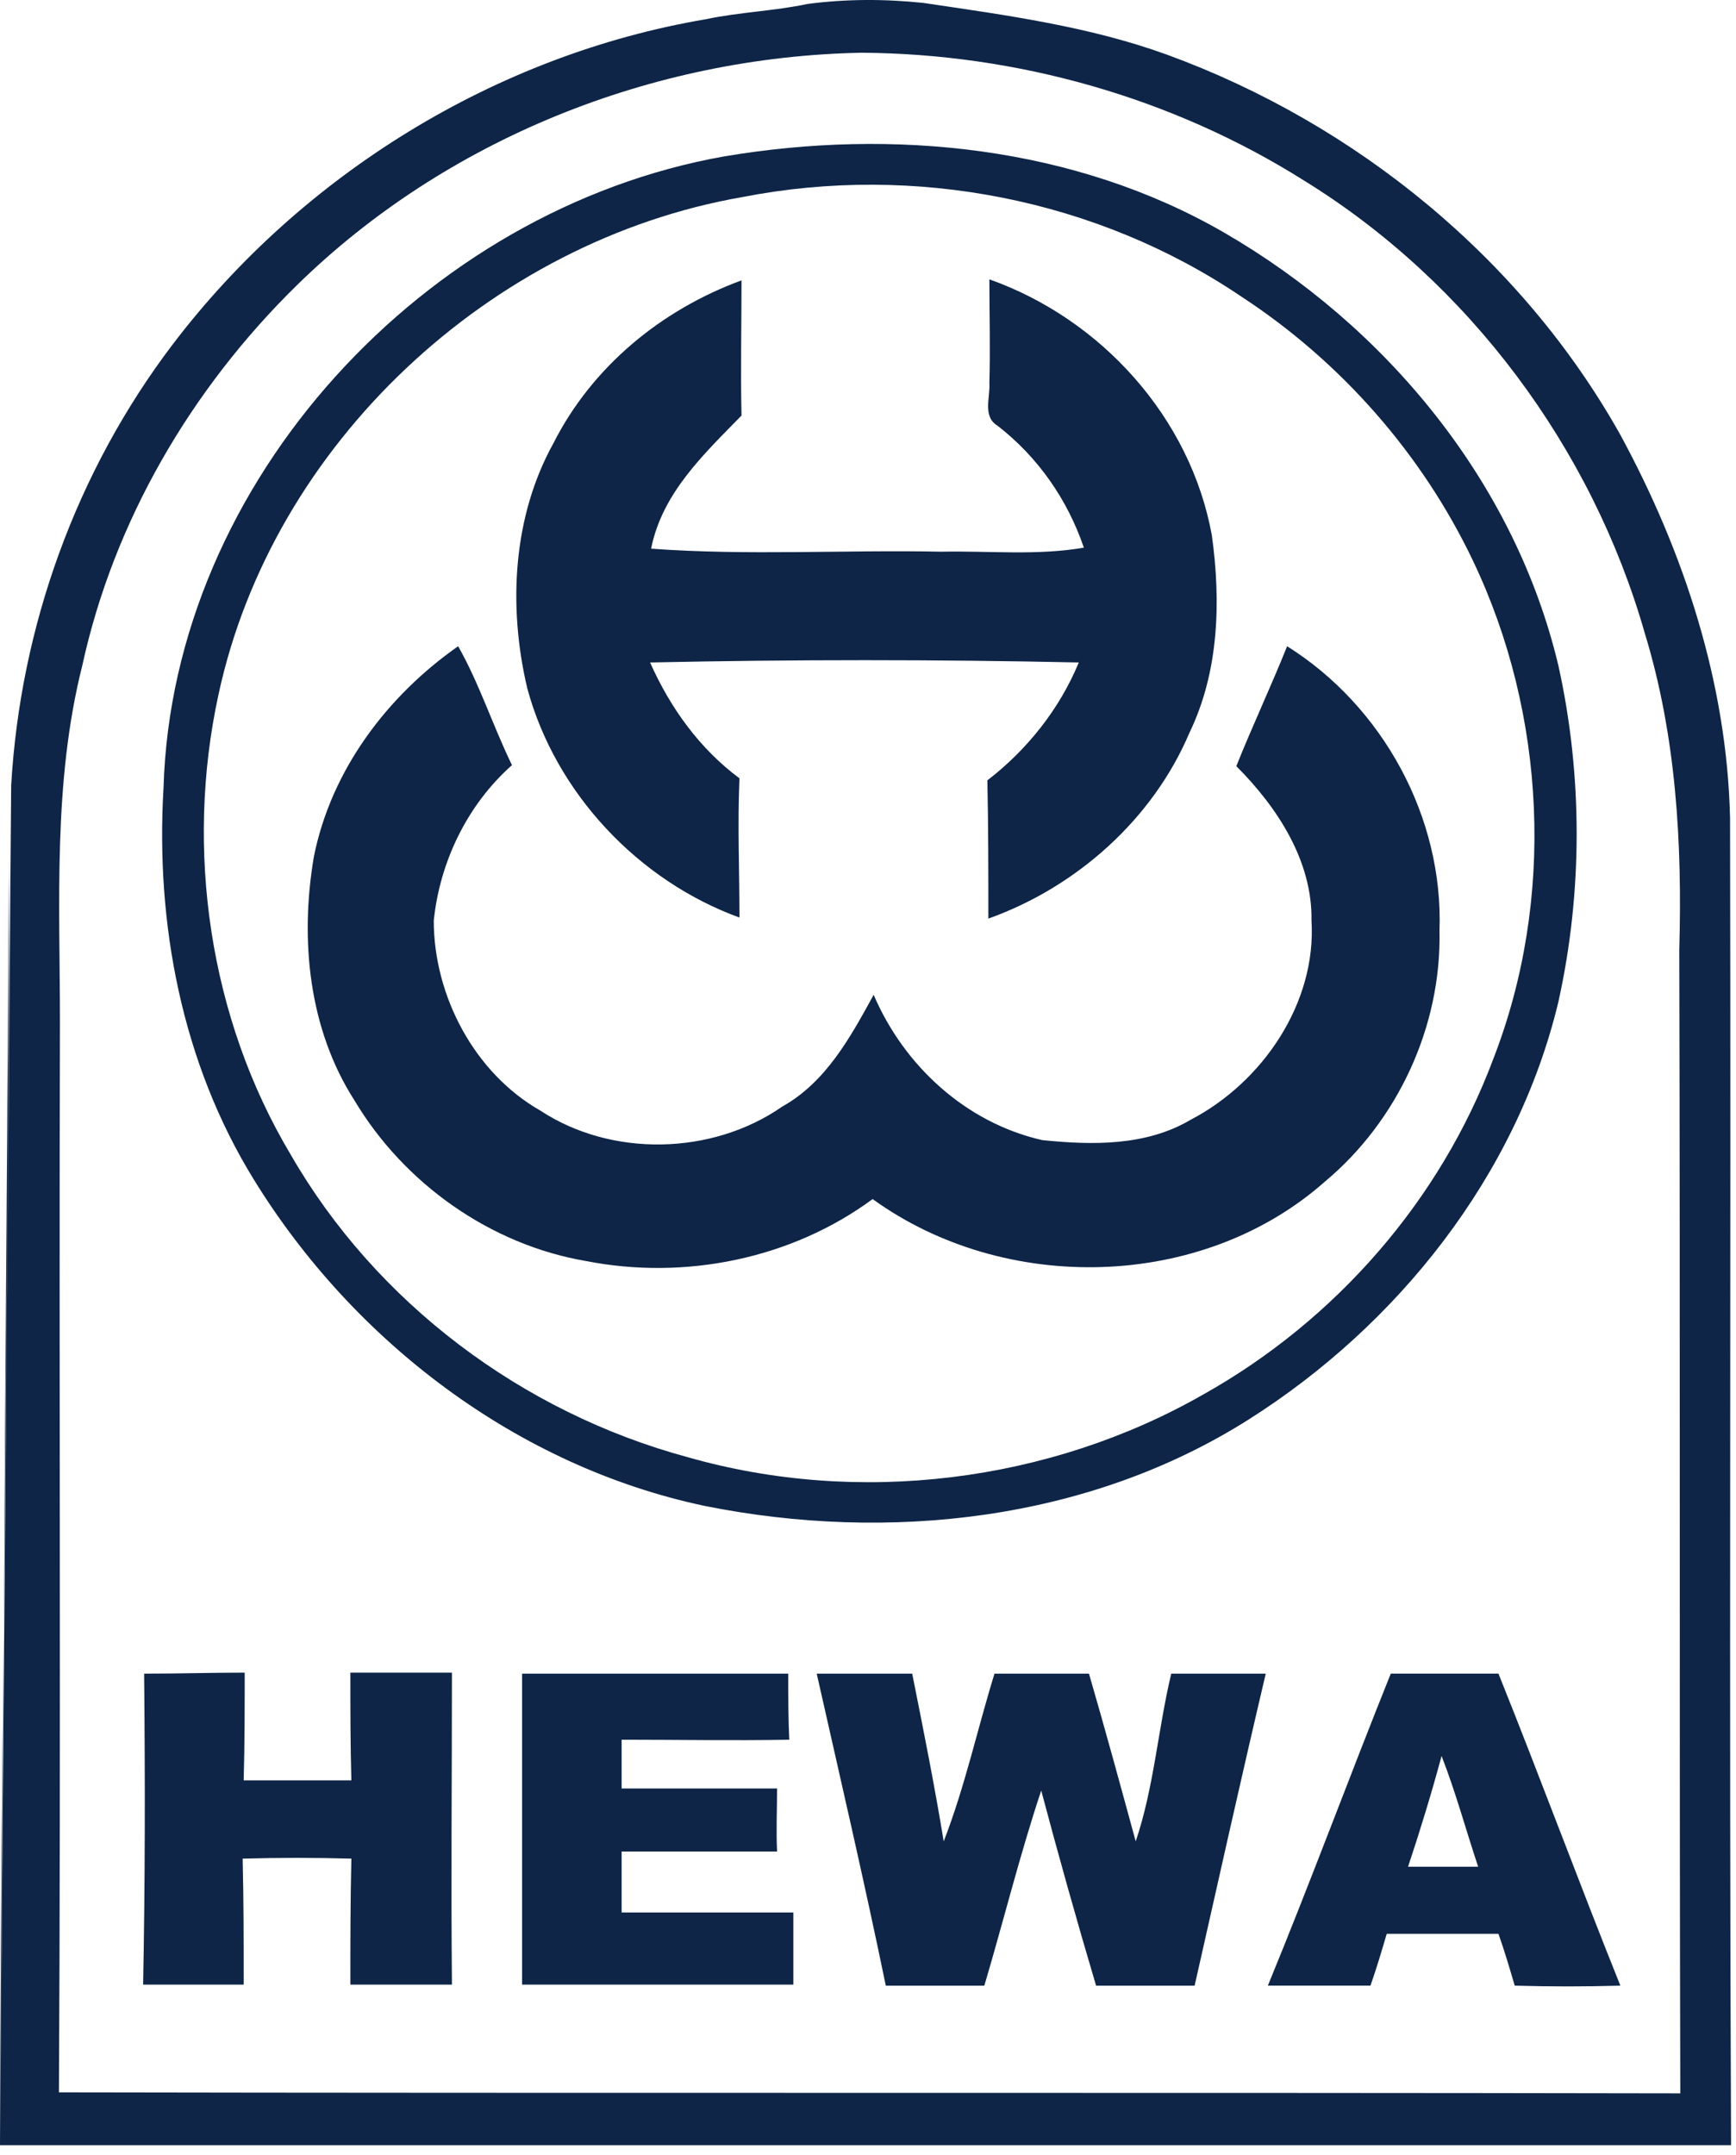 <svg width="87" height="108" viewBox="0 0 87 108" fill="none" xmlns="http://www.w3.org/2000/svg">
<path d="M0.56 39.358C1.018 31.414 3.818 23.622 8.655 17.257C15.121 8.753 24.845 2.744 35.384 0.962C37.064 0.605 38.795 0.554 40.475 0.198C42.409 -0.057 44.344 -0.057 46.279 0.147C50.403 0.758 54.577 1.318 58.497 2.744C67.967 6.207 76.266 12.98 81.204 21.789C84.411 27.696 86.55 34.266 86.702 40.987C86.753 63.139 86.651 85.341 86.753 107.493C57.836 107.493 28.918 107.493 0 107.493M14.866 14.304C9.571 19.498 5.702 26.118 4.124 33.349C2.647 39.205 3.004 45.265 3.004 51.223C2.953 69.097 3.055 86.971 2.953 104.845C30.038 104.896 57.123 104.845 84.208 104.896C84.157 85.8 84.208 66.704 84.157 47.607C84.31 42.261 84.004 36.863 82.426 31.719C79.778 22.451 73.618 14.151 65.371 9.059C58.752 4.883 50.962 2.693 43.173 2.642C32.685 2.846 22.35 6.971 14.866 14.304ZM0 107.544C0.051 85.902 0.458 64.565 0.458 42.922Z" fill="#0E2547"/>
<path d="M36.299 7.836C44.751 6.411 53.864 7.327 61.348 11.656C69.443 16.341 75.908 24.132 78.098 33.349C79.32 38.849 79.32 44.705 78.098 50.205C76.01 58.912 70.054 66.398 62.57 71.134C54.526 76.226 44.496 77.296 35.332 75.463C25.913 73.477 17.716 67.213 12.727 59.116C9.112 53.26 7.789 46.283 8.196 39.46C8.654 24.081 21.331 10.484 36.299 7.836ZM37.216 9.873C24.59 12.063 13.643 22.248 10.945 34.826C9.265 42.566 10.487 51.019 14.56 57.843C18.837 65.278 26.168 70.778 34.466 73.018C43.02 75.463 52.591 74.291 60.329 69.861C66.948 66.144 72.192 60.135 74.839 53.056C77.945 45.061 77.487 35.793 73.821 28.104C71.275 22.757 67.203 18.123 62.213 14.864C54.984 9.975 45.82 8.193 37.216 9.873Z" fill="#0E2547"/>
<path d="M27.742 22.197C29.677 18.377 33.139 15.526 37.161 14.049C37.161 16.29 37.11 18.581 37.161 20.822C35.277 22.757 33.19 24.692 32.63 27.493C37.466 27.849 42.354 27.544 47.191 27.645C49.583 27.595 51.976 27.849 54.318 27.442C53.504 25.048 52.027 22.91 49.991 21.331C49.227 20.873 49.634 19.905 49.583 19.192C49.634 17.461 49.583 15.729 49.583 13.998C55.184 15.984 59.664 20.924 60.733 26.831C61.191 30.141 61.089 33.654 59.613 36.71C57.78 41.038 53.962 44.45 49.532 46.029C49.532 43.737 49.532 41.395 49.482 39.103C51.467 37.575 53.096 35.539 54.064 33.196C46.936 33.043 39.758 33.043 32.579 33.196C33.597 35.488 35.074 37.525 37.059 39.001C36.957 41.344 37.059 43.635 37.059 45.978C32.019 44.145 27.844 39.765 26.419 34.469C25.451 30.344 25.706 25.863 27.742 22.197Z" fill="#0E2547"/>
<path d="M15.731 42.923C16.596 38.594 19.396 34.877 22.96 32.382C24.029 34.266 24.691 36.354 25.658 38.34C23.418 40.326 22.044 43.178 21.738 46.131C21.738 49.899 23.775 53.77 27.084 55.654C30.648 57.996 35.688 57.894 39.201 55.45C41.39 54.228 42.612 51.987 43.783 49.849C45.31 53.413 48.416 56.265 52.234 57.13C54.729 57.385 57.427 57.436 59.667 56.112C63.282 54.228 65.98 50.256 65.726 46.131C65.777 43.127 63.995 40.428 61.958 38.391C62.773 36.354 63.689 34.419 64.504 32.382C69.29 35.386 72.344 40.937 72.141 46.64C72.243 51.427 70.053 56.163 66.388 59.218C60.227 64.667 50.35 64.871 43.732 60.084C39.659 63.089 34.313 64.158 29.375 63.19C24.589 62.376 20.262 59.32 17.767 55.145C15.476 51.58 15.018 47.099 15.731 42.923Z" fill="#0E2547"/>
<path d="M7.223 83.865C8.903 83.865 10.583 83.814 12.263 83.814C12.263 85.597 12.263 87.43 12.212 89.212C13.994 89.212 15.827 89.212 17.609 89.212C17.558 87.43 17.558 85.597 17.558 83.814C19.238 83.814 20.969 83.814 22.649 83.814C22.649 89.009 22.598 94.254 22.649 99.448C20.969 99.448 19.289 99.448 17.558 99.448C17.558 97.36 17.558 95.272 17.609 93.133C15.776 93.082 13.994 93.082 12.161 93.133C12.212 95.221 12.212 97.309 12.212 99.448C10.532 99.448 8.852 99.448 7.172 99.448C7.274 94.305 7.274 89.111 7.223 83.865Z" fill="#0E2547"/>
<path d="M26.164 83.865C30.644 83.865 35.074 83.865 39.503 83.865C39.503 84.986 39.503 86.106 39.554 87.175C36.754 87.226 33.953 87.175 31.153 87.175C31.153 87.99 31.153 88.805 31.153 89.62C33.75 89.62 36.346 89.62 38.943 89.62C38.943 90.689 38.892 91.707 38.943 92.777C36.346 92.777 33.75 92.777 31.153 92.777C31.153 93.795 31.153 94.814 31.153 95.832C34.004 95.832 36.906 95.832 39.758 95.832C39.758 97.054 39.758 98.226 39.758 99.448C35.226 99.448 30.695 99.448 26.164 99.448C26.164 94.305 26.164 89.059 26.164 83.865Z" fill="#0E2547"/>
<path d="M40.93 83.865C42.508 83.865 44.086 83.865 45.715 83.865C46.275 86.666 46.835 89.467 47.294 92.268C48.363 89.518 48.974 86.666 49.839 83.865C51.417 83.865 52.996 83.865 54.574 83.865C55.389 86.666 56.152 89.467 56.916 92.268C57.832 89.569 58.036 86.615 58.698 83.865C60.276 83.865 61.854 83.865 63.433 83.865C62.211 89.059 61.04 94.305 59.869 99.499C58.24 99.499 56.611 99.499 54.93 99.499C53.963 96.24 53.047 92.981 52.181 89.721C51.112 92.93 50.297 96.24 49.33 99.499C47.701 99.499 46.072 99.499 44.392 99.499C43.322 94.305 42.101 89.059 40.93 83.865Z" fill="#0E2547"/>
<path d="M69.699 83.864C71.532 83.864 73.314 83.864 75.096 83.864C77.183 89.058 79.118 94.303 81.205 99.498C79.424 99.549 77.692 99.549 75.911 99.498C75.656 98.632 75.401 97.766 75.096 96.901C73.212 96.901 71.379 96.901 69.496 96.901C69.241 97.766 68.987 98.632 68.681 99.498C66.95 99.498 65.219 99.498 63.539 99.498C65.677 94.303 67.612 89.058 69.699 83.864ZM70.565 93.54C71.736 93.54 72.907 93.54 74.078 93.54C73.467 91.706 72.958 89.822 72.245 87.989C71.736 89.873 71.176 91.706 70.565 93.54Z" fill="#0E2547"/>
</svg>
